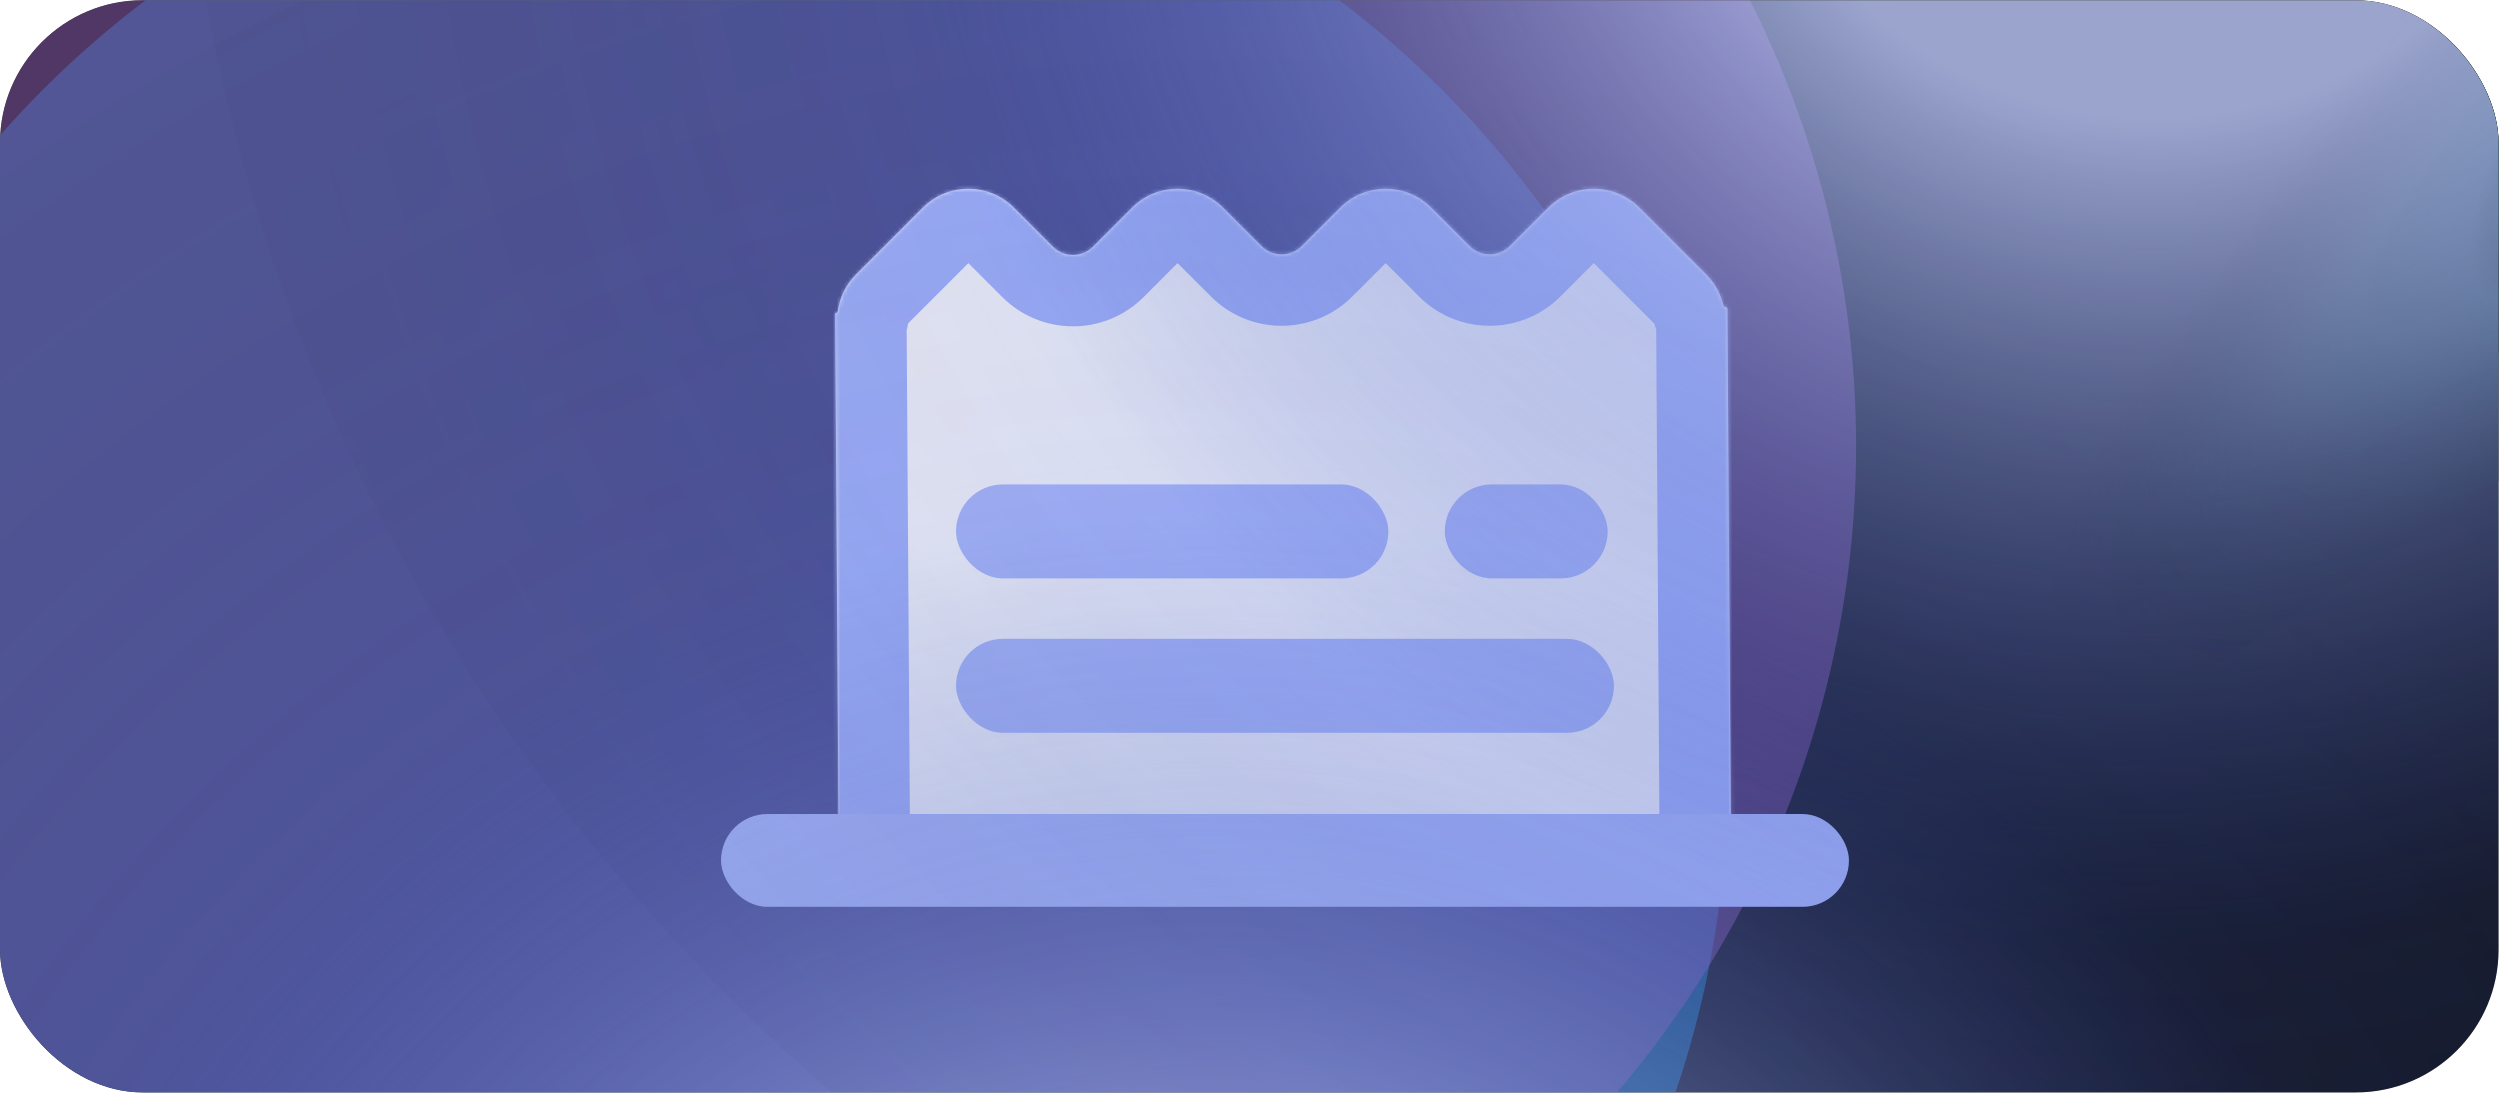 <svg xmlns="http://www.w3.org/2000/svg" width="656" height="287" viewBox="0 0 656 287" fill="none"><g clip-path="url(#clip0_133_14170)"><rect y="0.055" width="655.626" height="286.602" rx="37.464" fill="#14161B"></rect><g opacity="0.5" filter="url(#filter0_f_133_14170)"><ellipse cx="-46.83" cy="574.848" rx="256.631" ry="258.504" transform="rotate(-90 -46.83 574.848)" fill="#1891E0"></ellipse></g><g opacity="0.5" filter="url(#filter1_f_133_14170)"><ellipse cx="813.913" cy="-195.984" rx="263.187" ry="266.933" transform="rotate(-90 813.913 -195.984)" fill="#8D58B0"></ellipse></g><g opacity="0.5" filter="url(#filter2_f_133_14170)"><ellipse cx="194.815" cy="204.234" rx="256.631" ry="258.504" transform="rotate(-90 194.815 204.234)" fill="#1891E0"></ellipse></g><g opacity="0.5" filter="url(#filter3_f_133_14170)"><ellipse cx="220.103" cy="117.131" rx="263.187" ry="266.933" transform="rotate(-90 220.103 117.131)" fill="#8D58B0"></ellipse></g><mask id="path-6-inside-1_133_14170" fill="white"><path fill-rule="evenodd" clip-rule="evenodd" d="M430.138 54.469C423.554 47.885 412.88 47.885 406.296 54.469L396.206 64.559C393.28 67.486 388.535 67.486 385.609 64.559L375.525 54.475C368.941 47.891 358.267 47.891 351.683 54.475L341.596 64.562C338.669 67.489 333.925 67.489 330.999 64.562L320.912 54.475C314.328 47.891 303.653 47.891 297.07 54.475L286.842 64.703C283.916 67.629 279.172 67.629 276.246 64.703L266.018 54.475C259.435 47.891 248.76 47.891 242.176 54.475L224.621 72.031C221.884 74.767 220.285 78.21 219.823 81.772C219.801 81.943 219.657 82.074 219.484 82.075V82.075C219.296 82.076 219.144 82.23 219.145 82.418L220.095 226.385C220.122 230.523 223.499 233.855 227.637 233.828L446.786 232.383C450.924 232.356 454.257 228.979 454.23 224.841L453.282 81.078C453.28 80.777 453.034 80.535 452.733 80.537V80.537C452.473 80.538 452.249 80.356 452.19 80.103C451.5 77.142 450.001 74.332 447.694 72.025L430.138 54.469Z"></path></mask><path fill-rule="evenodd" clip-rule="evenodd" d="M430.138 54.469C423.554 47.885 412.88 47.885 406.296 54.469L396.206 64.559C393.28 67.486 388.535 67.486 385.609 64.559L375.525 54.475C368.941 47.891 358.267 47.891 351.683 54.475L341.596 64.562C338.669 67.489 333.925 67.489 330.999 64.562L320.912 54.475C314.328 47.891 303.653 47.891 297.07 54.475L286.842 64.703C283.916 67.629 279.172 67.629 276.246 64.703L266.018 54.475C259.435 47.891 248.76 47.891 242.176 54.475L224.621 72.031C221.884 74.767 220.285 78.21 219.823 81.772C219.801 81.943 219.657 82.074 219.484 82.075V82.075C219.296 82.076 219.144 82.23 219.145 82.418L220.095 226.385C220.122 230.523 223.499 233.855 227.637 233.828L446.786 232.383C450.924 232.356 454.257 228.979 454.23 224.841L453.282 81.078C453.28 80.777 453.034 80.535 452.733 80.537V80.537C452.473 80.538 452.249 80.356 452.19 80.103C451.5 77.142 450.001 74.332 447.694 72.025L430.138 54.469Z" fill="white"></path><path d="M406.296 54.469L419.542 67.715L419.542 67.715L406.296 54.469ZM430.138 54.469L416.892 67.715L416.892 67.715L430.138 54.469ZM375.525 54.475L362.279 67.721L362.279 67.721L375.525 54.475ZM351.683 54.475L364.928 67.721L351.683 54.475ZM320.912 54.475L307.666 67.721L307.666 67.721L320.912 54.475ZM297.07 54.475L283.824 41.23L283.824 41.23L297.07 54.475ZM266.018 54.475L279.264 41.23L279.264 41.23L266.018 54.475ZM242.176 54.475L228.931 41.23L242.176 54.475ZM224.621 72.031L211.375 58.785L224.621 72.031ZM447.694 72.025L434.448 85.27L434.448 85.27L447.694 72.025ZM452.19 80.103L433.947 84.355L452.19 80.103ZM446.786 232.383L446.91 251.115L446.786 232.383ZM454.23 224.841L435.498 224.964L454.23 224.841ZM227.637 233.828L227.513 215.096L227.637 233.828ZM396.206 64.559L409.451 77.805L396.206 64.559ZM385.609 64.559L398.855 51.314L385.609 64.559ZM286.842 64.703L273.597 51.457L286.842 64.703ZM453.282 81.078L472.013 80.954L453.282 81.078ZM330.999 64.562L344.245 51.317L330.999 64.562ZM219.823 81.772L238.4 84.18L219.823 81.772ZM419.542 67.715C418.81 68.446 417.624 68.446 416.892 67.715L443.384 41.224C429.485 27.324 406.95 27.324 393.05 41.224L419.542 67.715ZM409.451 77.805L419.542 67.715L393.05 41.224L382.96 51.314L409.451 77.805ZM398.855 51.314L388.771 41.23L362.279 67.721L372.364 77.805L398.855 51.314ZM388.771 41.23C374.871 27.33 352.336 27.33 338.437 41.23L364.928 67.721C364.197 68.452 363.011 68.452 362.279 67.721L388.771 41.23ZM338.437 41.23L328.35 51.317L354.841 77.808L364.928 67.721L338.437 41.23ZM344.245 51.317L334.157 41.23L307.666 67.721L317.753 77.808L344.245 51.317ZM334.157 41.23C320.258 27.33 297.723 27.33 283.824 41.23L310.315 67.721C309.584 68.452 308.398 68.452 307.666 67.721L334.157 41.23ZM283.824 41.23L273.597 51.457L300.088 77.948L310.315 67.721L283.824 41.23ZM289.491 51.457L279.264 41.23L252.773 67.721L263 77.948L289.491 51.457ZM279.264 41.23C265.365 27.33 242.83 27.33 228.931 41.23L255.422 67.721C254.69 68.452 253.504 68.452 252.773 67.721L279.264 41.23ZM228.931 41.23L211.375 58.785L237.866 85.276L255.422 67.721L228.931 41.23ZM211.375 58.785C205.613 64.547 202.222 71.844 201.247 79.364L238.4 84.18C238.349 84.576 238.156 84.987 237.866 85.276L211.375 58.785ZM200.414 82.542L201.363 226.508L238.827 226.261L237.877 82.295L200.414 82.542ZM227.76 252.56L446.91 251.115L446.663 213.651L227.513 215.096L227.76 252.56ZM472.961 224.717L472.013 80.954L434.55 81.201L435.498 224.964L472.961 224.717ZM434.448 85.27C434.212 85.034 434.028 84.701 433.947 84.355L470.433 75.851C468.973 69.584 465.79 63.63 460.939 58.779L434.448 85.27ZM416.892 67.715L434.448 85.27L460.939 58.779L443.384 41.224L416.892 67.715ZM452.61 61.805C461.399 61.747 468.573 67.871 470.433 75.851L433.947 84.355C435.925 92.841 443.547 99.33 452.857 99.269L452.61 61.805ZM446.91 251.115C461.393 251.019 473.057 239.201 472.961 224.717L435.498 224.964C435.457 218.757 440.456 213.692 446.663 213.651L446.91 251.115ZM201.363 226.508C201.459 240.992 213.277 252.655 227.76 252.56L227.513 215.096C233.721 215.055 238.786 220.054 238.827 226.261L201.363 226.508ZM382.96 51.314C387.349 46.925 394.466 46.925 398.855 51.314L372.364 77.805C382.605 88.047 399.21 88.047 409.451 77.805L382.96 51.314ZM219.361 63.343C208.827 63.413 200.344 72.008 200.414 82.542L237.877 82.295C237.944 92.452 229.765 100.74 219.608 100.807L219.361 63.343ZM273.597 51.457C277.986 47.068 285.102 47.068 289.491 51.457L263 77.948C273.242 88.19 289.846 88.19 300.088 77.948L273.597 51.457ZM472.013 80.954C471.943 70.308 463.256 61.735 452.61 61.805L452.857 99.269C442.812 99.335 434.616 91.246 434.55 81.201L472.013 80.954ZM328.35 51.317C332.739 46.928 339.855 46.928 344.245 51.317L317.753 77.808C327.995 88.05 344.6 88.05 354.841 77.808L328.35 51.317ZM201.247 79.364C202.402 70.452 209.96 63.405 219.361 63.343L219.608 100.807C229.354 100.742 237.2 93.435 238.4 84.18L201.247 79.364Z" fill="#A9B9FF" mask="url(#path-6-inside-1_133_14170)"></path><rect x="250.855" y="127.111" width="113.455" height="24.664" rx="12.332" fill="#B2C0FF"></rect><rect x="379.108" y="127.111" width="42.751" height="24.664" rx="12.332" fill="#B2C0FF"></rect><rect x="250.855" y="167.629" width="172.648" height="24.664" rx="12.332" fill="#B2C0FF"></rect><rect x="189.195" y="213.6" width="295.968" height="24.352" rx="12.176" fill="#B2C0FF"></rect><path style="mix-blend-mode:color-dodge" d="M767.11 7.117C938.767 -130.041 1061.88 -253.574 1042.09 -268.803C1022.3 -284.032 867.099 -185.19 695.443 -48.033C523.786 89.125 400.674 212.658 420.465 227.887C440.255 243.116 595.453 144.274 767.11 7.117Z" fill="url(#paint0_radial_133_14170)"></path><path style="mix-blend-mode:color-dodge" d="M837.468 -8.601C1043.31 -173.073 1184.55 -326.121 1152.94 -350.445C1121.33 -374.769 928.84 -261.157 723 -96.686C517.159 67.785 375.916 220.834 407.526 245.158C439.135 269.482 631.627 155.87 837.468 -8.601Z" fill="url(#paint1_radial_133_14170)"></path><g style="mix-blend-mode:color-dodge" opacity="0.78"><ellipse cx="285.627" cy="447.059" rx="494.993" ry="490.381" transform="rotate(-64.301 285.627 447.059)" fill="url(#paint2_radial_133_14170)"></ellipse></g><g style="mix-blend-mode:color-dodge" opacity="0.78"><ellipse cx="541.758" cy="-88.09" rx="494.993" ry="496.064" transform="rotate(-64.301 541.758 -88.09)" fill="url(#paint3_radial_133_14170)"></ellipse></g></g><defs><filter id="filter0_f_133_14170" x="-492.656" y="130.895" width="891.651" height="887.905" filterUnits="userSpaceOnUse" color-interpolation-filters="sRGB"><feGaussianBlur stdDeviation="93.661"></feGaussianBlur></filter><filter id="filter1_f_133_14170" x="359.658" y="-646.492" width="908.51" height="901.016" filterUnits="userSpaceOnUse" color-interpolation-filters="sRGB"><feGaussianBlur stdDeviation="93.661"></feGaussianBlur></filter><filter id="filter2_f_133_14170" x="-251.011" y="-239.718" width="891.651" height="887.905" filterUnits="userSpaceOnUse" color-interpolation-filters="sRGB"><feGaussianBlur stdDeviation="93.661"></feGaussianBlur></filter><filter id="filter3_f_133_14170" x="-234.152" y="-333.376" width="908.51" height="901.016" filterUnits="userSpaceOnUse" color-interpolation-filters="sRGB"><feGaussianBlur stdDeviation="93.661"></feGaussianBlur></filter><radialGradient id="paint0_radial_133_14170" cx="0" cy="0" r="1" gradientUnits="userSpaceOnUse" gradientTransform="translate(731.296 -20.484) rotate(-43.634) scale(346.492 63.245)"><stop stop-color="#E0FFFE"></stop><stop offset="0.111" stop-color="#C2D7D6"></stop><stop offset="0.287" stop-color="#438684"></stop><stop offset="0.421" stop-color="#283F3E"></stop><stop offset="0.441" stop-color="#2E4B4B"></stop><stop offset="0.764" stop-opacity="0"></stop></radialGradient><radialGradient id="paint1_radial_133_14170" cx="0" cy="0" r="1" gradientUnits="userSpaceOnUse" gradientTransform="translate(780.255 -52.677) rotate(-45.331) scale(413.781 101.434)"><stop stop-color="#E0FFFE"></stop><stop offset="0.111" stop-color="#C2D7D6"></stop><stop offset="0.287" stop-color="#438684"></stop><stop offset="0.421" stop-color="#283F3E"></stop><stop offset="0.441" stop-color="#2E4B4B"></stop><stop offset="0.764" stop-opacity="0"></stop></radialGradient><radialGradient id="paint2_radial_133_14170" cx="0" cy="0" r="1" gradientUnits="userSpaceOnUse" gradientTransform="translate(285.627 473.566) rotate(-155.705) scale(586.656 567.672)"><stop offset="0.187" stop-color="#C0CCFF"></stop><stop offset="0.564" stop-color="#2F48B8" stop-opacity="0.13"></stop><stop offset="1" stop-opacity="0"></stop></radialGradient><radialGradient id="paint3_radial_133_14170" cx="0" cy="0" r="1" gradientUnits="userSpaceOnUse" gradientTransform="translate(541.759 -61.276) rotate(-155.456) scale(587.813 573.121)"><stop offset="0.187" stop-color="#C0CCFF"></stop><stop offset="0.564" stop-color="#2F48B8" stop-opacity="0.13"></stop><stop offset="1" stop-opacity="0"></stop></radialGradient><clipPath id="clip0_133_14170"><rect y="0.055" width="655.626" height="286.602" rx="37.464" fill="white"></rect></clipPath></defs></svg>
